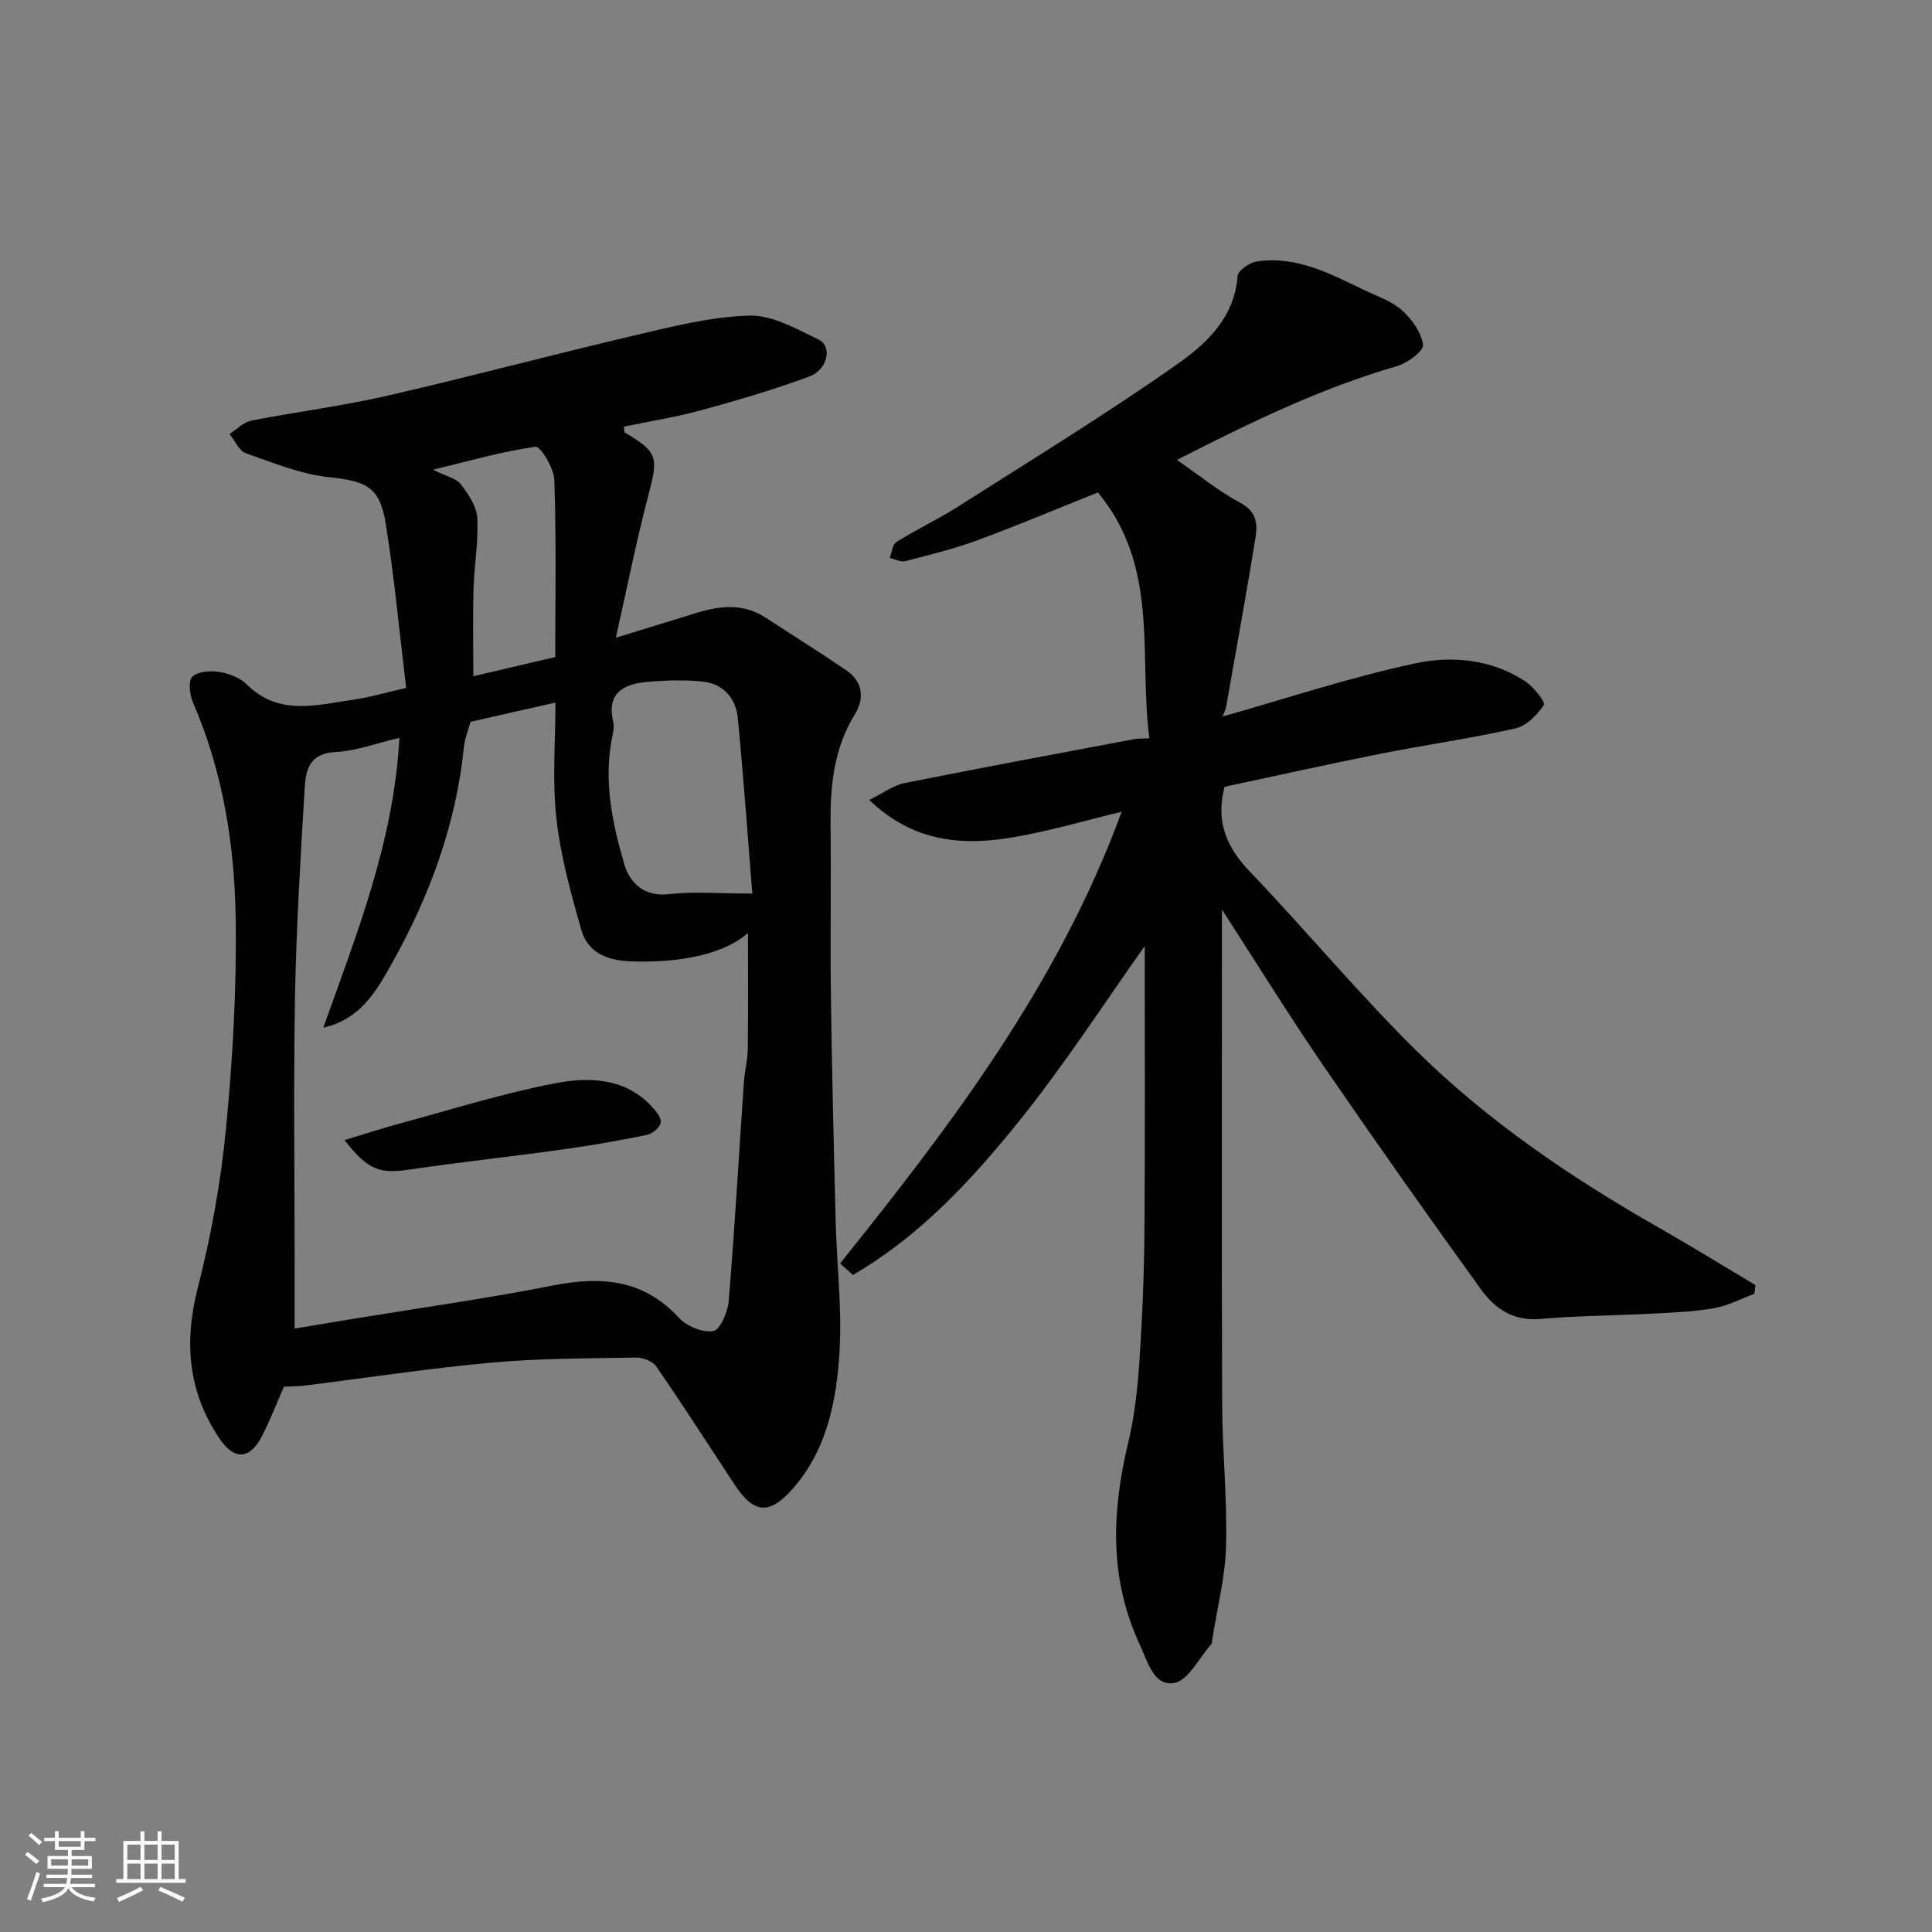 <svg enable-background="new 0 0 400 400" viewBox="0 0 400 400" xmlns="http://www.w3.org/2000/svg"><rect x="0" y="0" width="400" height="400" fill="#808080" stroke="none"/><g fill="#010100"><path d="m84.09 142.43c-1.4-11.59-2.44-22.87-4.23-34.02-1.24-7.7-4.04-8.78-11.79-9.62-5.84-.63-11.55-2.97-17.17-4.96-1.42-.5-2.27-2.61-3.38-3.99 1.5-.95 2.9-2.44 4.53-2.76 9.27-1.82 18.68-2.99 27.87-5.09 17.11-3.92 34.08-8.47 51.17-12.48 7.92-1.85 15.96-3.94 24-4.17 4.78-.14 9.83 2.75 14.42 4.98 2.88 1.4 1.85 6.23-1.99 7.65-7.29 2.7-14.79 4.89-22.3 6.95-5.27 1.44-10.71 2.3-16.05 3.41.1.64.04 1.13.21 1.23 6.85 4.05 6.94 5.07 4.85 13.01-2.51 9.54-4.42 19.23-6.73 29.47 6.28-1.93 11.64-3.6 17.01-5.23 4.79-1.45 9.5-1.87 13.98 1.05 5.59 3.65 11.25 7.18 16.76 10.95 3.43 2.36 3.76 5.78 1.71 9.13-4.32 7.04-5.09 14.73-5 22.73.14 11.83-.09 23.66.07 35.49.21 15.6.59 31.19.99 46.79.23 8.93 1.32 17.9.8 26.79-.59 10.27-2.63 20.53-9.79 28.6-4.84 5.46-8.06 4.94-11.97-1.01-5.36-8.17-10.66-16.39-16.2-24.44-.75-1.09-2.79-1.85-4.21-1.82-9.93.17-19.9.15-29.79 1.04-12.87 1.16-25.67 3.13-38.5 4.72-1.48.18-2.98.19-4.58.28-1.46 3.33-2.8 6.78-4.46 10.07-2.52 4.97-5.74 5.28-8.84.71-6.53-9.65-7.43-19.94-4.53-31.26 2.78-10.86 4.79-22.02 5.86-33.18 1.39-14.46 2.21-29.05 1.98-43.57-.25-15.21-2.68-30.25-8.84-44.45-.69-1.59-1.01-4.48-.12-5.33 1.16-1.12 3.77-1.28 5.61-.98 2.01.33 4.3 1.22 5.71 2.63 6.62 6.55 14.37 4.18 21.93 3.13 3.23-.45 6.36-1.39 11.01-2.45zm-23.09 132.63c4.68-.78 8.53-1.42 12.38-2.05 13.68-2.25 27.44-4.16 41.03-6.85 9.99-1.97 18.74-1.35 26.13 6.65 1.62 1.76 4.92 3.15 7.12 2.78 1.42-.24 3.02-3.93 3.21-6.19 1.24-15.1 2.11-30.23 3.14-45.35.16-2.28.78-4.54.81-6.82.1-7.85.04-15.71.04-24.06-4.69 4.16-13.52 6.3-24.48 5.86-4.74-.19-8.69-1.87-10-6.44-2.18-7.61-4.32-15.36-5.19-23.2-.88-7.93-.19-16.03-.19-23.93-5.53 1.25-11.55 2.62-17.58 3.98-.47 1.72-1.18 3.41-1.36 5.16-1.63 16-7.04 30.76-14.83 44.69-3.23 5.77-6.49 11.71-14.29 13.48 6.91-19.41 14.6-38.52 15.75-60-4.61 1.07-8.93 2.71-13.33 2.94-5.33.28-6.06 3.76-6.28 7.47-.85 14.35-1.74 28.71-2 43.08-.33 18.48-.08 36.97-.08 55.46zm94.76-90.06c-.95-11.78-1.82-24.08-3.01-36.34-.39-4.03-2.95-7.05-7.09-7.52-3.95-.45-8.03-.29-12 .08-4.74.45-8.09 2.46-6.7 8.21.22.92.03 1.99-.17 2.95-1.9 9.1-.06 17.95 2.46 26.54 1.09 3.7 3.96 6.81 9.21 6.21 5.19-.6 10.5-.13 17.3-.13zm-40.8-48.97c0-12.57.23-24.62-.19-36.64-.08-2.46-2.87-7.03-3.89-6.89-6.83.94-13.53 2.89-21.24 4.75 2.67 1.33 4.76 1.74 5.75 3 1.58 2.02 3.28 4.57 3.42 6.98.27 4.88-.63 9.81-.77 14.72-.17 5.86-.04 11.74-.04 18.06 5.64-1.32 11.7-2.74 16.96-3.98z"/><path d="m173.93 261.58c22.98-28.65 45.18-57.76 58.3-93.52-7.7 1.86-14.8 3.96-22.04 5.22-10.61 1.85-20.88 1.3-30.23-7.66 2.91-1.43 5-3.03 7.32-3.49 15.82-3.17 31.69-6.11 47.55-9.1.81-.15 1.65-.1 3.14-.17-2.27-17.14 2.2-35.39-10.66-50.91-8.11 3.25-16.44 6.76-24.91 9.89-4.87 1.8-9.95 3.04-14.98 4.34-.95.24-2.13-.42-3.21-.67.44-1.13.55-2.78 1.38-3.29 4.14-2.59 8.59-4.68 12.71-7.3 15.27-9.72 30.73-19.18 45.52-29.58 5.99-4.21 11.79-9.63 12.41-18.2.08-1.13 2.47-2.78 3.97-3 8.24-1.24 15.27 2.57 22.35 5.96 2.65 1.27 5.62 2.26 7.73 4.16 2.04 1.84 4.02 4.59 4.34 7.16.16 1.26-3.26 3.77-5.44 4.4-15.76 4.55-30.38 11.68-45.5 19.4 4.69 3.24 8.67 6.52 13.13 8.89 3.5 1.86 3.57 4.54 3.09 7.44-1.89 11.58-3.98 23.13-6.03 34.69-.13.74-.5 1.44-.74 2.1 13.4-3.78 26.5-8.15 39.93-11.01 7.59-1.61 15.8-.85 22.75 3.75 1.72 1.14 4.21 4.31 3.84 4.87-1.37 2.05-3.59 4.34-5.87 4.85-9.22 2.08-18.61 3.4-27.88 5.24-10.86 2.16-21.68 4.58-32.36 6.85-1.91 7.22.4 12.53 5.26 17.6 11.66 12.18 22.45 25.22 34.44 37.04 14.86 14.65 32.09 26.33 50.22 36.65 6.74 3.84 13.33 7.92 19.99 11.89-.08.6-.16 1.2-.24 1.8-2.76 1.02-5.45 2.47-8.3 2.97-4.2.74-8.5.91-12.77 1.13-7.76.41-15.56.42-23.29 1.11-5.55.49-9.38-2.19-12.19-6.08-11.09-15.34-22-30.8-32.7-46.41-6.97-10.16-13.45-20.66-20.97-32.28v6.02c0 32.16-.08 64.32.05 96.48.04 9.77 1.06 19.55.8 29.3-.18 6.46-1.84 12.88-2.85 19.32-.05.33-.01.75-.19.96-2.53 2.85-4.78 7.57-7.73 8.06-4.23.7-5.48-4.49-7.15-8.09-6.33-13.66-5.73-27.55-2.32-41.76 1.33-5.54 1.94-11.31 2.32-17.02.6-9.08.97-18.19 1.03-27.3.15-20.07.05-40.14.05-58.4-8 11.24-16.53 24.5-26.38 36.7-9.75 12.07-20.45 23.53-34.03 31.38-.89-.79-1.77-1.59-2.66-2.38z"/><path d="m71.31 236.05c4.27-1.29 7.91-2.48 11.61-3.48 10.67-2.88 21.26-6.24 32.09-8.3 6.88-1.31 14.29-1.17 19.83 4.72.9.96 2.09 2.34 1.96 3.38-.12.99-1.68 2.35-2.8 2.58-5.74 1.18-11.52 2.2-17.32 3.01-10.53 1.47-21.12 2.6-31.64 4.15-6.43.95-8.72.29-13.73-6.06z"/></g><path d="m5.17 384 .55-.58c.85.61 1.65 1.24 2.4 1.87l-.59.64c-.83-.73-1.62-1.37-2.36-1.93m1.22 9.53-.82-.34c.71-1.76 1.37-3.64 1.98-5.63.24.13.5.25.76.36-.6 1.67-1.24 3.54-1.92 5.61m-.5-13.5.57-.54c.56.44 1.31 1.06 2.26 1.87l-.64.64c-.68-.66-1.41-1.32-2.19-1.97m3.25.46h2.24v-1.36h.77v1.36h4.57v-1.36h.76v1.36h2.28v.69h-2.28v1.84h-2.64v1.26h4.18v2.64h-4.21c0 .45-.02.86-.05 1.21h4.32v.69h-4.38c-.04.34-.1.75-.19 1.22h5.15v.69h-4.82c.87 1.19 2.51 1.92 4.93 2.19-.17.31-.3.57-.37.76-2.77-.49-4.52-1.41-5.26-2.76-.56 1.26-2.3 2.23-5.24 2.9-.12-.24-.26-.48-.43-.72 2.73-.55 4.38-1.34 4.96-2.38h-4.38v-.69h4.65c.1-.38.17-.79.21-1.22h-4.32v-.69h4.4c.03-.34.05-.75.05-1.21h-4.2v-2.64h4.23v-1.26h-2.69v-1.84h-2.24zm1.46 4.46v1.29h3.45c.01-.4.02-.57.01-.53v-.32-.45h-3.46zm1.55-2.59h4.57v-1.19h-4.57zm6.11 2.59h-3.42v.77c-.01.19-.01.37-.02.53h3.44z" fill="#fbfafc"/><path d="m32.63 379.16h.82v1.98h3.54v7.89h1.45v.78h-14.36v-.78h1.46v-7.89h3.54v-1.98h.82v1.98h2.73zm-3.49 11.48.5.73c-1.61.82-3.28 1.63-5 2.41-.13-.27-.28-.55-.44-.82 1.75-.72 3.4-1.49 4.94-2.32m-2.78-5.55h2.73v-3.18h-2.73zm0 3.95h2.73v-3.2h-2.73zm3.54-3.95h2.73v-3.18h-2.73zm0 3.95h2.73v-3.2h-2.73zm7.89 4.68c-1.84-.92-3.51-1.7-5.02-2.32l.45-.73c1.89.8 3.57 1.55 5.04 2.23zm-1.62-11.81h-2.73v3.18h2.73zm-2.73 7.13h2.73v-3.2h-2.73z" fill="#fbfafc"/></svg>